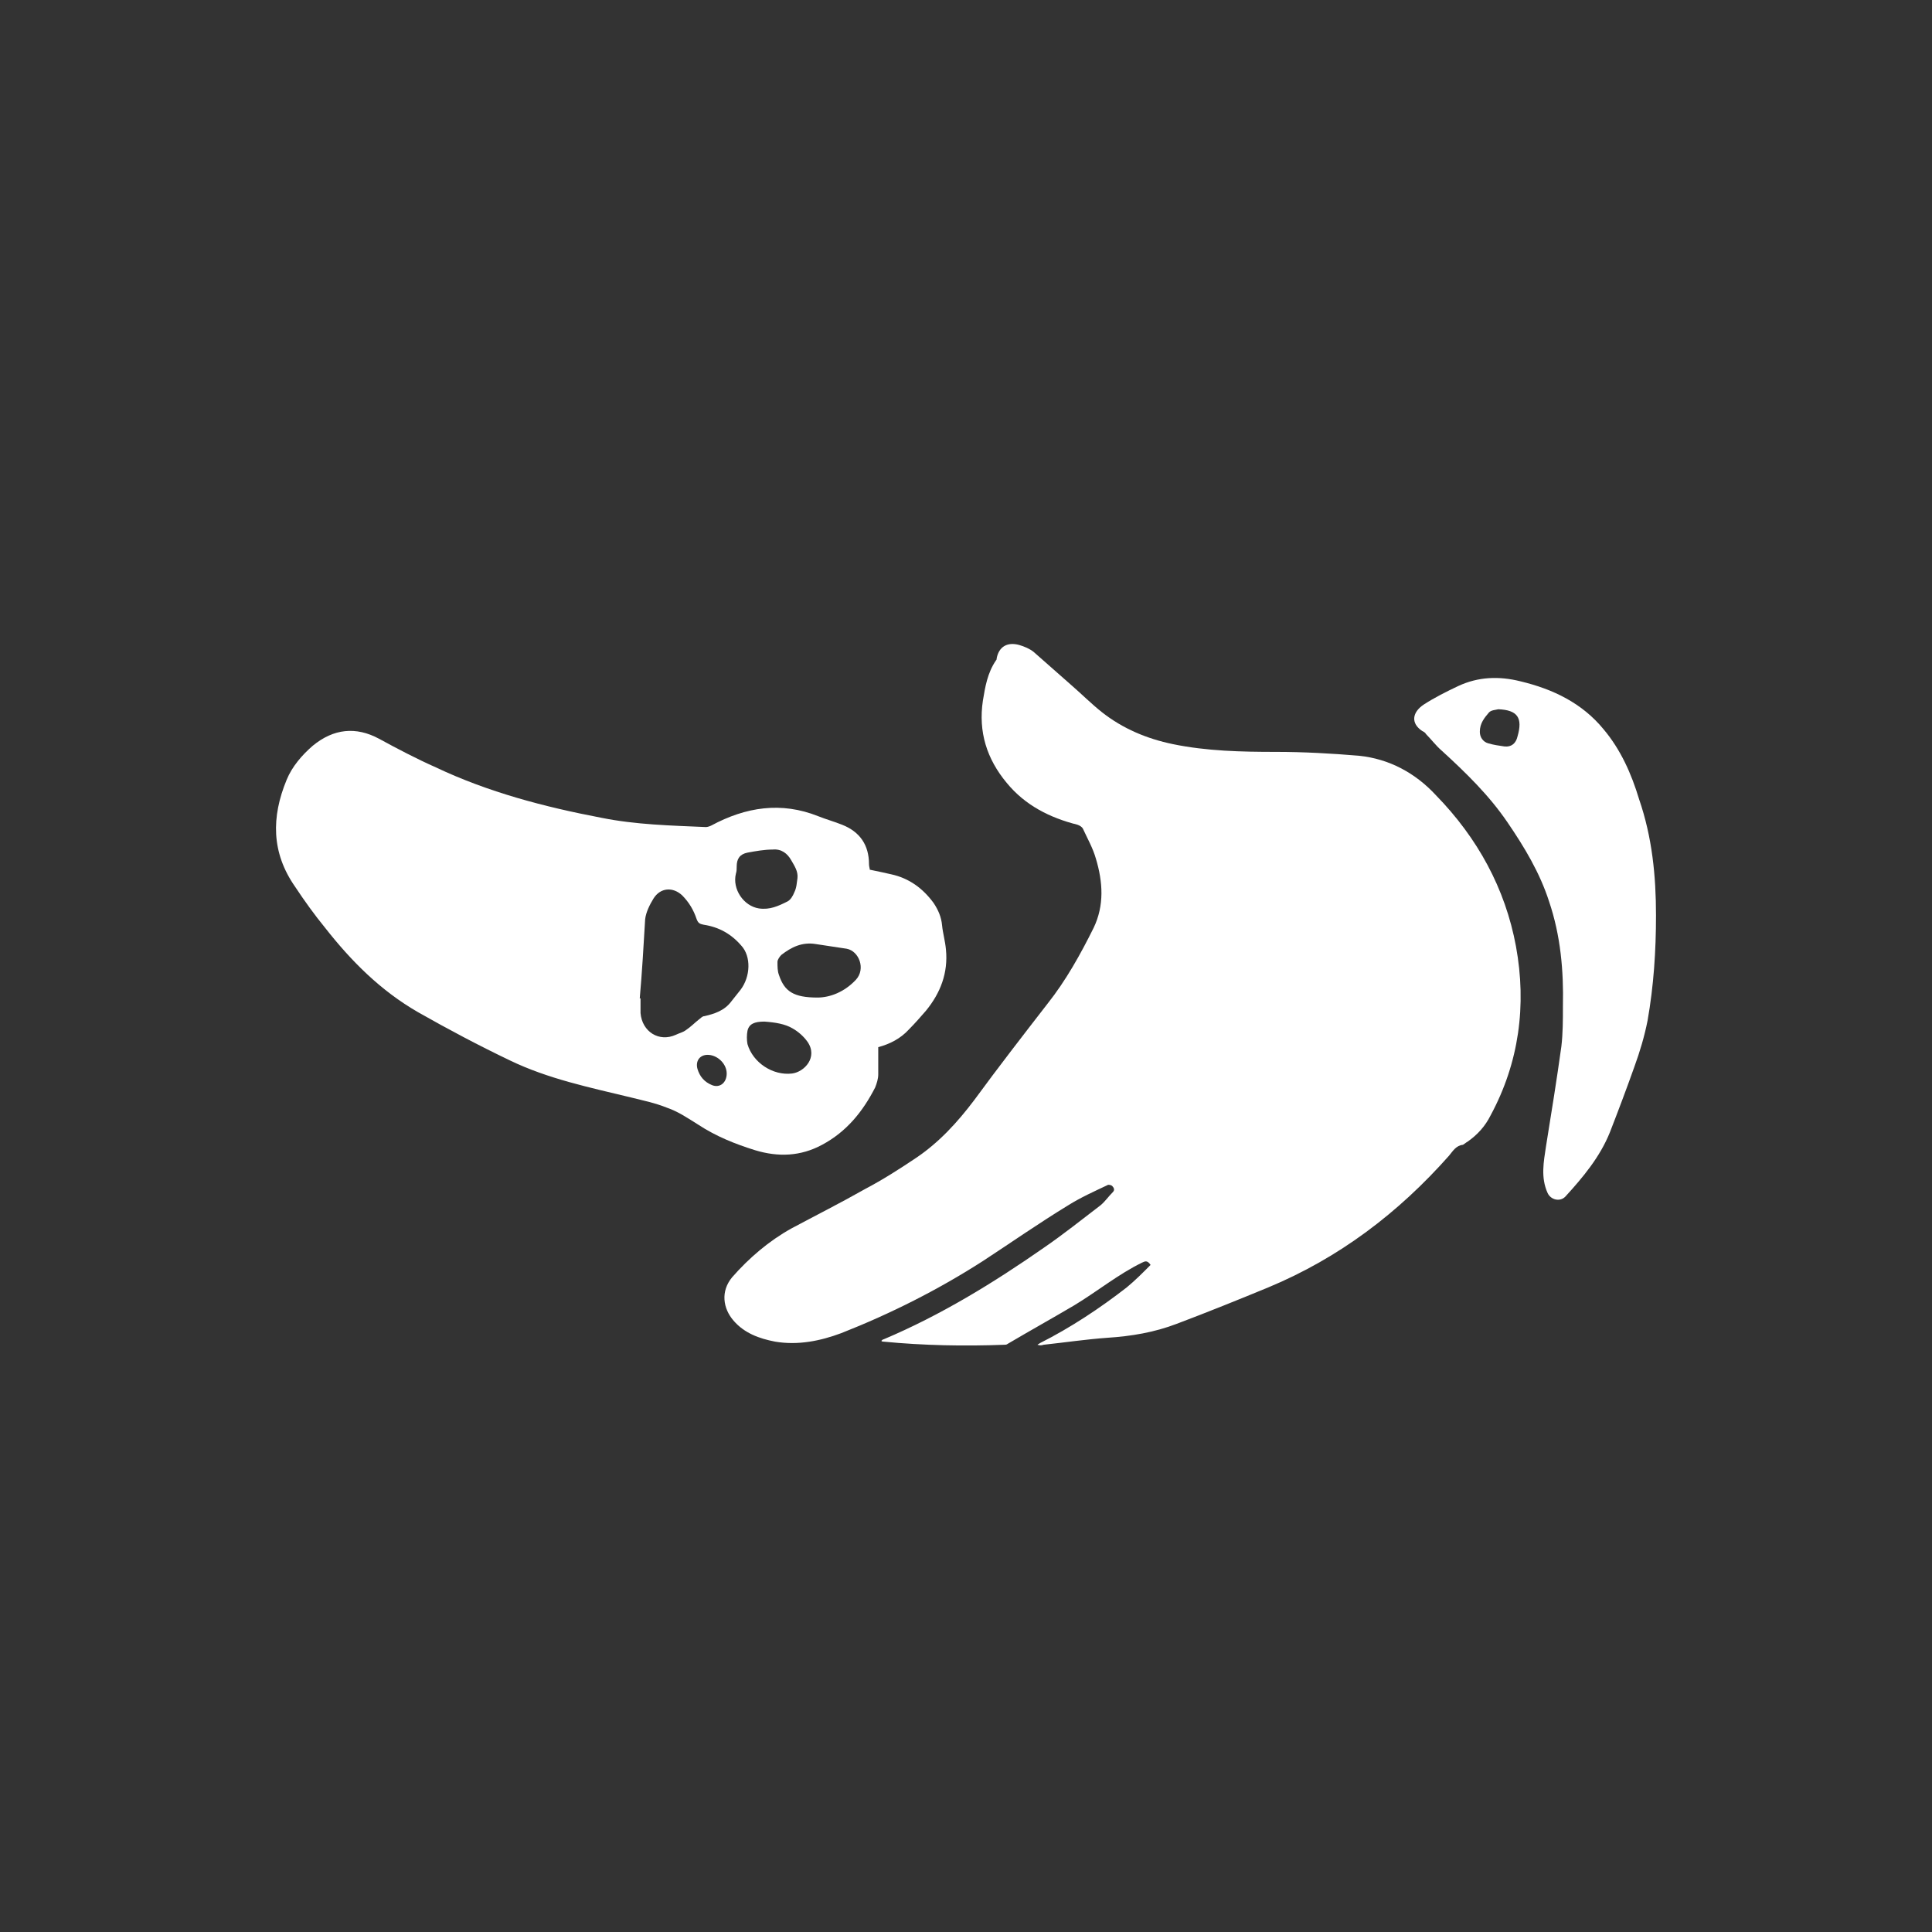 <svg width="168" height="168" viewBox="0 0 168 168" fill="none" xmlns="http://www.w3.org/2000/svg">
<rect x="0" y="0" width="168" height="168" fill="#333333" stroke="none"/>
<g id="icon-business-partners">
<circle id="Ellipse" cx="84" cy="84" r="84" />
<g id="Group">
<g id="JF0wSo 2">
<g id="Group_2">
<path id="Vector" d="M27.223 60.935C27.29 60.867 27.357 60.867 27.424 60.8C30.1 59.452 32.642 57.768 34.983 55.948C35.719 55.342 36.388 54.668 37.057 53.994C36.789 53.589 36.589 53.657 36.321 53.791C34.247 54.802 32.441 56.285 30.434 57.498C28.494 58.644 26.554 59.722 24.614 60.867C24.548 60.935 24.414 60.935 24.347 60.935C20.868 61.07 17.323 61.002 13.844 60.665C13.777 60.665 13.71 60.665 13.644 60.598C13.71 60.531 13.777 60.463 13.844 60.463C18.795 58.374 23.41 55.544 27.759 52.511C29.431 51.365 31.036 50.085 32.709 48.805C33.11 48.468 33.378 48.063 33.779 47.659C33.98 47.457 33.846 47.255 33.712 47.12C33.645 47.053 33.378 46.985 33.311 47.053C32.174 47.592 30.97 48.131 29.899 48.805C27.357 50.355 24.949 52.039 22.474 53.657C18.594 56.15 14.446 58.239 10.165 59.924C8.359 60.598 6.419 61.002 4.412 60.665C3.007 60.396 1.736 59.924 0.8 58.846C-0.137 57.768 -0.337 56.285 0.666 55.072C2.138 53.387 3.877 51.905 5.817 50.826C7.958 49.681 10.098 48.602 12.239 47.389C13.777 46.581 15.249 45.637 16.654 44.694C18.661 43.346 20.266 41.594 21.738 39.64C23.812 36.809 25.952 34.046 28.093 31.283C29.698 29.261 30.97 26.97 32.107 24.679C33.043 22.725 32.91 20.703 32.307 18.681C32.04 17.738 31.572 16.929 31.17 16.053C31.103 15.918 30.903 15.783 30.702 15.716C28.294 15.11 26.153 14.031 24.548 12.077C22.808 9.988 22.072 7.629 22.474 4.934C22.674 3.72 22.875 2.507 23.611 1.429C23.678 1.362 23.678 1.294 23.678 1.227C23.879 0.216 24.614 -0.188 25.618 0.081C26.086 0.216 26.554 0.418 26.889 0.688C27.959 1.631 29.03 2.575 30.1 3.518C31.036 4.327 31.906 5.203 32.843 5.944C34.649 7.36 36.722 8.236 38.997 8.707C41.94 9.314 44.951 9.381 47.961 9.381C50.369 9.381 52.777 9.516 55.186 9.718C57.794 9.988 60.069 11.201 61.875 13.155C65.487 16.862 67.896 21.242 68.832 26.296C69.769 31.418 69.1 36.405 66.625 40.987C66.156 41.931 65.487 42.672 64.618 43.279C64.484 43.346 64.35 43.481 64.216 43.548C63.614 43.616 63.347 44.087 63.012 44.492C58.597 49.479 53.446 53.387 47.292 55.948C44.683 57.026 42.007 58.105 39.331 59.115C37.392 59.857 35.385 60.194 33.311 60.328C31.438 60.463 29.632 60.733 27.759 60.935C27.558 61.002 27.424 61.002 27.223 60.935C27.223 60.935 27.223 61.002 27.223 60.935Z" transform="translate(62.993 56)" fill="white"/>
<path id="Vector_2" d="M51.633 12.07C52.302 12.205 52.904 12.339 53.506 12.474C55.045 12.811 56.249 13.687 57.185 14.968C57.587 15.574 57.854 16.181 57.921 16.922C57.988 17.596 58.189 18.27 58.256 19.011C58.456 21.033 57.787 22.785 56.516 24.335C56.048 24.874 55.58 25.413 55.045 25.952C54.309 26.761 53.372 27.233 52.369 27.502C52.369 28.311 52.369 29.052 52.369 29.861C52.369 30.265 52.235 30.67 52.101 31.007C51.031 33.096 49.626 34.848 47.486 35.993C45.612 37.004 43.672 37.072 41.666 36.465C39.926 35.926 38.254 35.252 36.715 34.241C35.846 33.702 34.976 33.096 33.973 32.759C32.969 32.355 31.966 32.152 30.895 31.883C27.283 31.007 23.671 30.265 20.326 28.648C17.65 27.368 14.974 25.952 12.366 24.47C9.088 22.583 6.546 20.022 4.271 17.124C3.335 15.979 2.465 14.766 1.662 13.553C-0.411 10.587 -0.411 7.487 0.926 4.253C1.395 3.107 2.264 2.096 3.201 1.288C5.007 -0.195 6.947 -0.397 8.954 0.681C10.559 1.557 12.232 2.433 13.904 3.174C18.453 5.331 23.336 6.611 28.287 7.555C31.297 8.161 34.307 8.229 37.384 8.364C37.518 8.364 37.719 8.296 37.853 8.229C40.863 6.611 43.94 6.14 47.151 7.42C47.82 7.69 48.556 7.892 49.225 8.161C50.763 8.768 51.566 9.913 51.566 11.598C51.566 11.8 51.633 11.935 51.633 12.07ZM31.631 23.257H31.698C31.698 23.661 31.698 24.133 31.698 24.537C31.832 26.155 33.304 27.098 34.775 26.424C35.043 26.289 35.377 26.222 35.645 26.02C36.047 25.75 36.381 25.413 36.715 25.144C36.916 25.009 37.05 24.807 37.251 24.807C38.12 24.605 38.99 24.335 39.592 23.526C39.859 23.189 40.127 22.852 40.395 22.515C41.264 21.37 41.331 19.618 40.462 18.674C39.592 17.663 38.522 17.057 37.184 16.855C36.849 16.787 36.715 16.72 36.582 16.383C36.314 15.574 35.913 14.9 35.311 14.294C34.508 13.553 33.438 13.62 32.836 14.563C32.501 15.102 32.166 15.776 32.1 16.383C31.966 18.674 31.832 20.965 31.631 23.257ZM47.084 23.189C48.154 23.189 49.425 22.718 50.429 21.639C51.299 20.696 50.697 19.146 49.626 18.944C48.757 18.809 47.82 18.674 46.95 18.539C45.746 18.337 44.81 18.809 43.94 19.483C43.806 19.618 43.606 19.887 43.606 20.089C43.606 20.494 43.606 20.898 43.739 21.235C44.208 22.65 45.01 23.189 47.084 23.189ZM45.345 12.811C45.412 12.205 45.077 11.733 44.81 11.261C44.475 10.655 43.94 10.25 43.204 10.318C42.468 10.318 41.733 10.453 40.997 10.587C40.328 10.722 40.06 11.127 40.06 11.8C40.06 12.003 40.06 12.205 39.993 12.407C39.659 13.755 40.662 15.237 42 15.44C42.937 15.574 43.672 15.237 44.475 14.833C44.743 14.698 44.944 14.361 45.077 14.024C45.278 13.62 45.278 13.216 45.345 12.811ZM42.468 25.279C41.599 25.279 41.13 25.481 40.997 26.087C40.93 26.424 40.93 26.896 40.997 27.233C41.465 28.85 43.204 29.996 44.877 29.794C45.947 29.659 47.151 28.378 46.215 27.031C45.88 26.559 45.412 26.155 44.944 25.885C44.275 25.481 43.405 25.346 42.468 25.279ZM39.191 29.794C39.191 28.985 38.455 28.244 37.652 28.176C36.916 28.109 36.448 28.648 36.648 29.389C36.849 30.063 37.251 30.535 37.919 30.805C38.589 31.074 39.191 30.602 39.191 29.794Z" transform="translate(24 63.555)" fill="white"/>
<path id="Vector_3" d="M21.025 20.646C21.025 23.746 20.825 26.779 20.289 29.811C20.022 31.159 19.62 32.507 19.152 33.788C18.483 35.674 17.747 37.629 17.012 39.516C16.142 41.672 14.67 43.424 13.132 45.109C12.663 45.581 11.861 45.379 11.593 44.772C10.991 43.424 11.258 42.077 11.459 40.729C11.927 37.831 12.396 34.933 12.797 32.035C12.931 30.89 12.931 29.744 12.931 28.531C12.998 25.431 12.73 22.398 11.727 19.433C10.924 16.94 9.586 14.716 8.114 12.559C6.509 10.201 4.502 8.246 2.361 6.292C1.893 5.888 1.492 5.349 1.023 4.877C0.957 4.742 0.823 4.675 0.689 4.607C-0.314 3.934 -0.181 2.99 0.823 2.316C1.759 1.71 2.83 1.171 3.833 0.699C5.572 -0.11 7.379 -0.177 9.252 0.294C12.061 0.968 14.603 2.181 16.476 4.473C17.948 6.225 18.884 8.314 19.553 10.538C20.691 13.84 21.025 17.209 21.025 20.646ZM7.312 2.72C7.044 2.788 6.71 2.788 6.509 2.99C6.108 3.462 5.706 3.934 5.706 4.675C5.706 5.147 5.974 5.551 6.442 5.686C6.91 5.82 7.379 5.888 7.847 5.955C8.449 6.023 8.85 5.686 8.984 5.079C9.452 3.462 8.984 2.788 7.312 2.72Z" transform="translate(122.975 58.954)" fill="white"/>
</g>
</g>
</g>
</g>
</svg>
